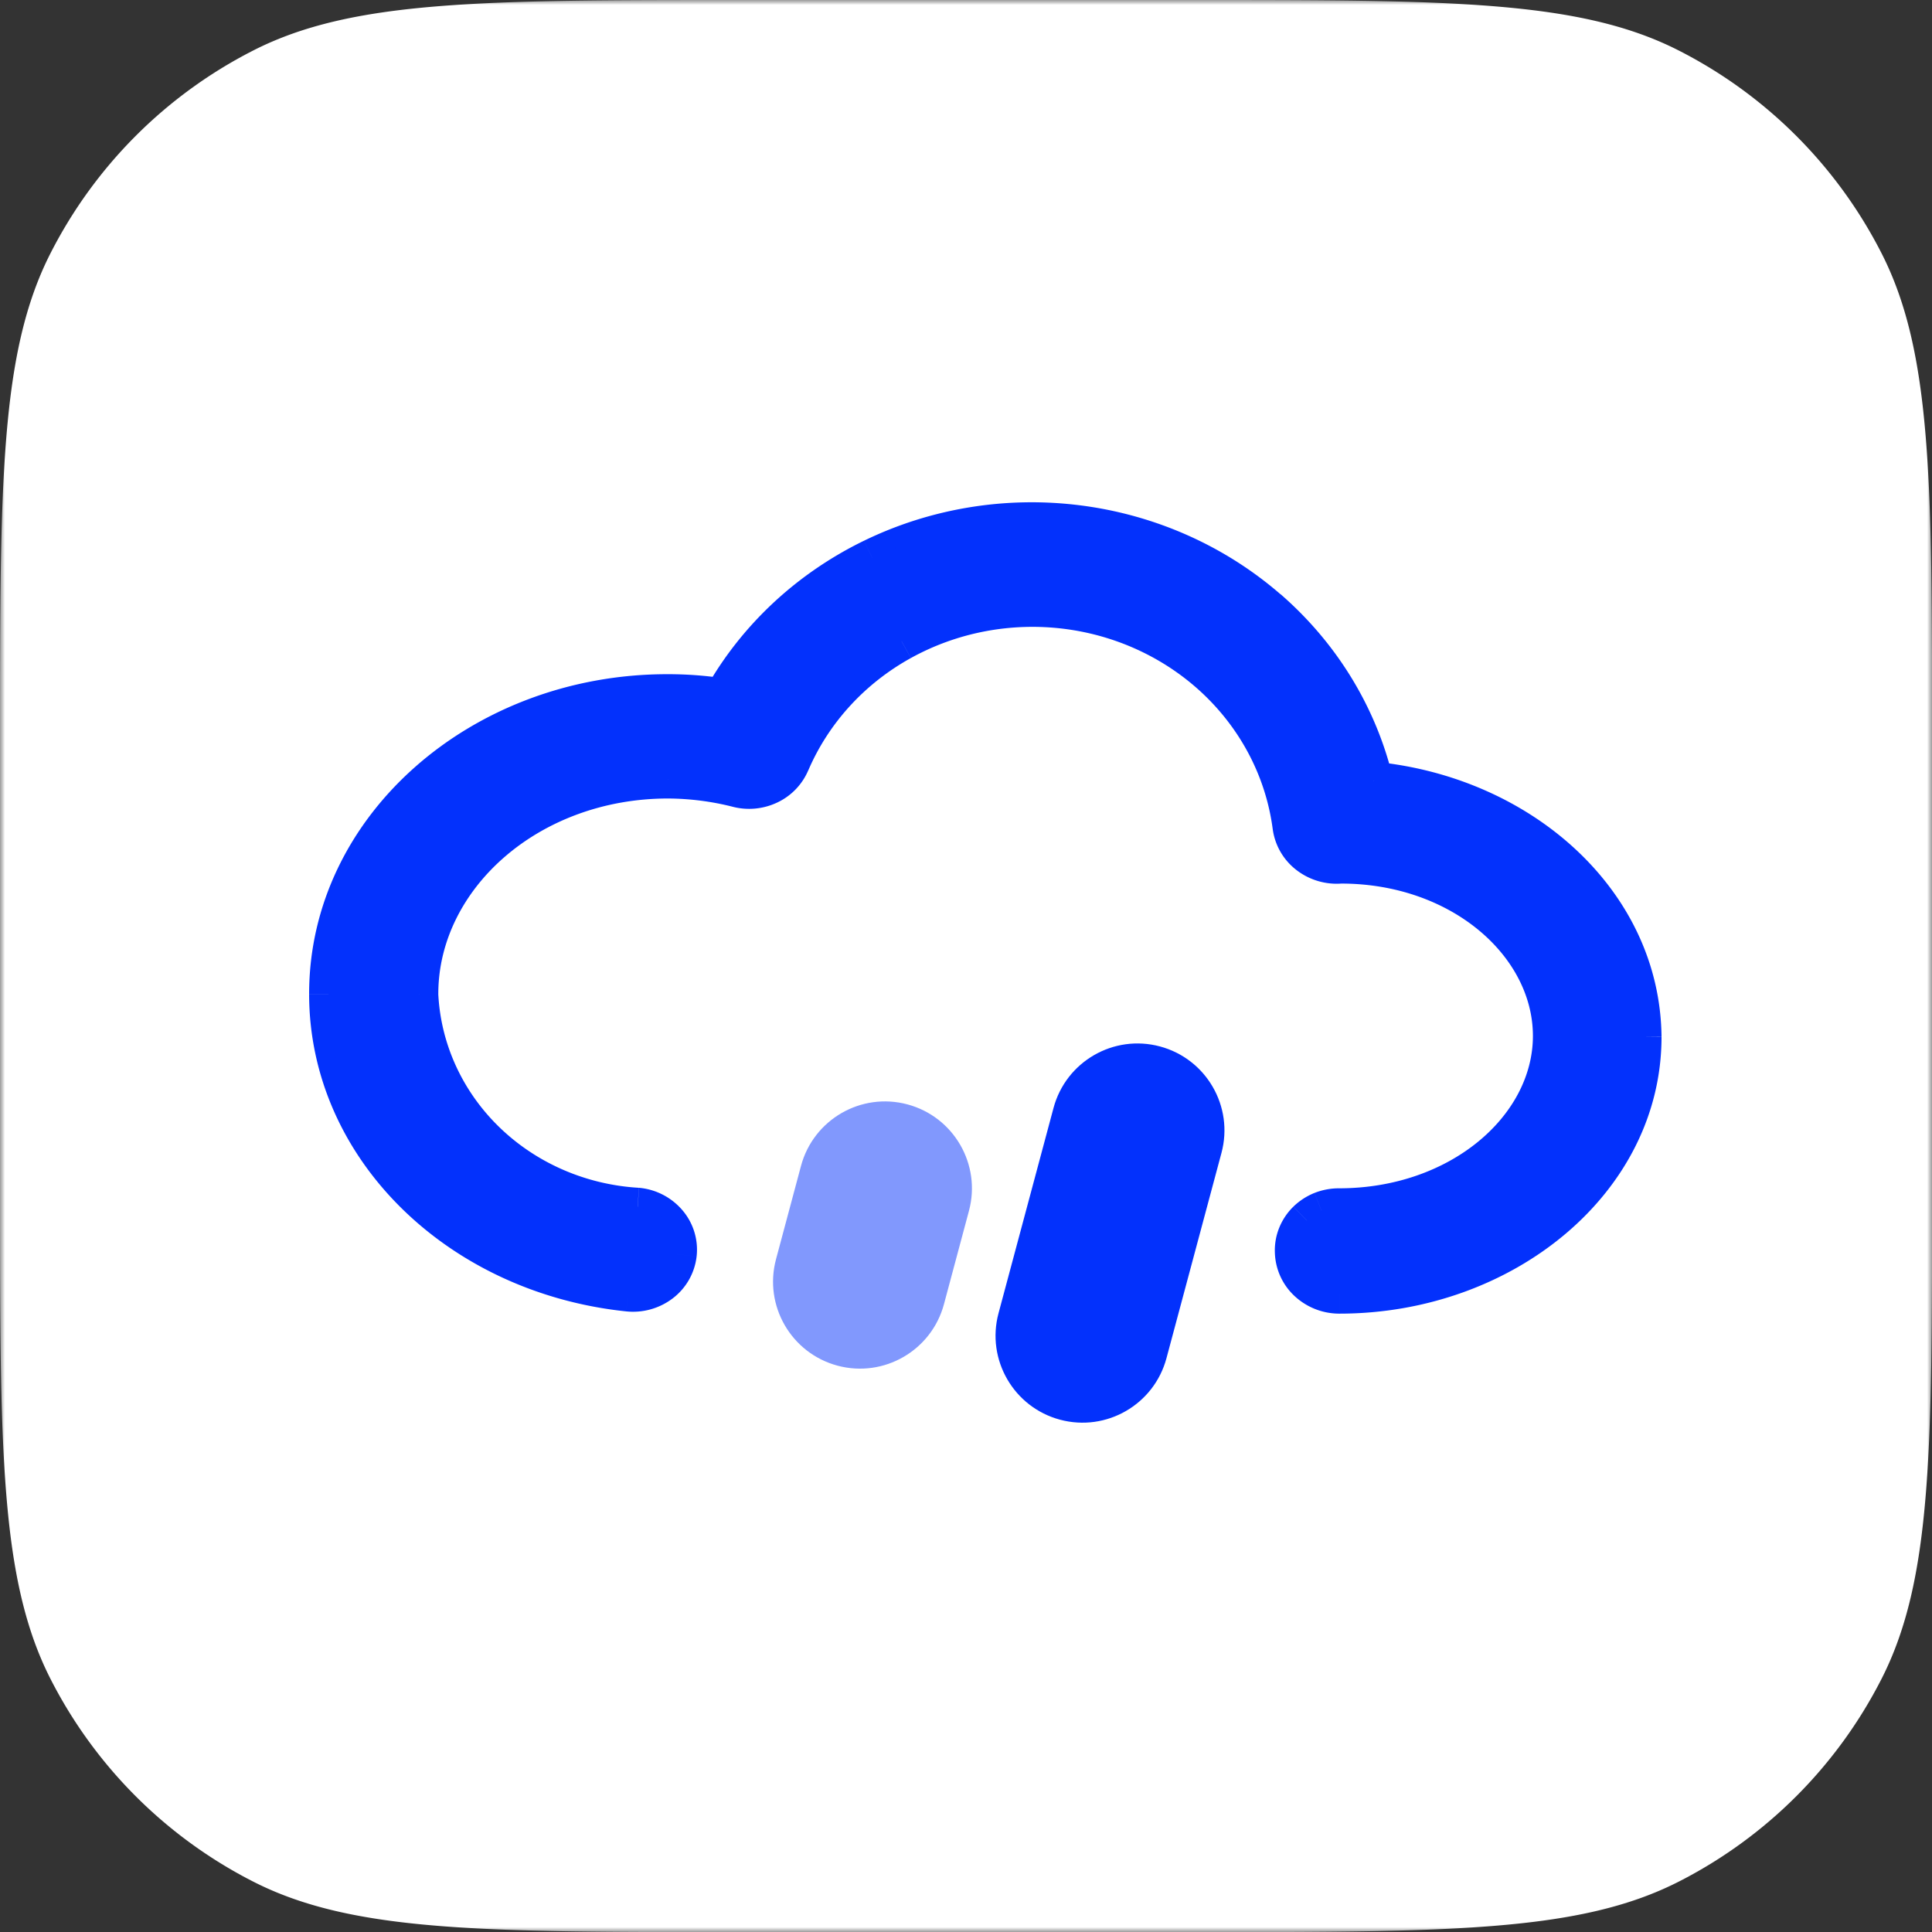 <svg xmlns="http://www.w3.org/2000/svg" fill="none" viewBox="0 0 192 192"><rect x="0" y="0" width="192" height="192" fill="#333333" stroke="none"/><g clip-path="url(#a)"><mask id="b" width="192" height="192" x="0" y="0" maskUnits="userSpaceOnUse" style="mask-type:luminance"><path fill="#fff" d="M192 0H0v192h192V0Z"/></mask><g mask="url(#b)"><path fill="#fff" d="M0 73.728c0-25.805 0-38.714 5.024-48.57a46.092 46.092 0 0 1 20.14-20.14C35.015 0 47.925 0 73.729 0h44.544c25.805 0 38.714 0 48.57 5.024a46.089 46.089 0 0 1 20.14 20.14c5.024 9.857 5.024 22.76 5.024 48.57v44.544c0 25.805 0 38.714-5.024 48.57a46.094 46.094 0 0 1-20.14 20.141c-9.856 5.024-22.759 5.024-48.57 5.024H73.728c-25.805 0-38.714 0-48.57-5.024a46.093 46.093 0 0 1-20.14-20.141C0 156.986 0 144.077 0 118.272V73.728Z"/><path fill="#0331FC" d="M127.258 59.06c-5.536-4.807-12.461-7.885-19.847-8.832l-.486 3.808c6.649.851 12.864 3.622 17.817 7.917l2.516-2.9v.007Zm-19.847-8.832c-7.385-.947-14.905.275-21.555 3.513l1.683 3.45a34.349 34.349 0 0 1 19.386-3.155l.486-3.808ZM85.856 53.74c-6.65 3.239-12.134 8.34-15.7 14.65l3.342 1.894c3.174-5.612 8.07-10.176 14.041-13.088l-1.683-3.45v-.006Zm-13.74 13.696a37.72 37.72 0 0 0-5.825-.435l.013 3.84c1.754 0 3.5.128 5.235.39l.576-3.795Zm-5.818-.435c-19.405 0-35.578 14.042-35.578 31.776h3.84c0-15.193 14.01-27.936 31.738-27.936v-3.84ZM30.72 98.778c0 16.301 13.709 29.69 31.507 31.546l.397-3.821C46.4 124.813 34.56 112.749 34.56 98.778h-3.84Zm31.507 31.546a6.507 6.507 0 0 0 4.634-1.299l-2.343-3.047a2.668 2.668 0 0 1-1.894.525l-.397 3.821Zm4.634-1.299a6.116 6.116 0 0 0 2.368-4.16l-3.815-.436a2.271 2.271 0 0 1-.896 1.549l2.343 3.047Zm2.368-4.16a6.034 6.034 0 0 0-1.395-4.576l-2.938 2.47c.403.486.582 1.082.518 1.67l3.815.436Zm-1.395-4.576a6.42 6.42 0 0 0-4.256-2.24l-.397 3.82a2.591 2.591 0 0 1 1.715.89l2.938-2.47Zm-4.34-2.247c-5.273-.307-10.22-2.47-13.9-6.054l-2.682 2.752c4.352 4.243 10.182 6.777 16.352 7.136l.224-3.834h.006Zm-13.9-6.054c-3.674-3.578-5.818-8.32-6.042-13.3l-3.834.173c.263 5.978 2.836 11.636 7.194 15.879l2.682-2.752Zm-6.036-13.216c0-10.426 9.984-19.418 22.836-19.418v-3.84c-14.42 0-26.676 10.195-26.676 23.258h3.84Zm22.823-19.418c2.182.013 4.345.288 6.451.826l.947-3.719a30.494 30.494 0 0 0-7.379-.947l-.02 3.84Zm6.451.826a6.532 6.532 0 0 0 4.442-.442l-1.664-3.462a2.73 2.73 0 0 1-1.83.179l-.948 3.718v.007Zm4.442-.442a6.217 6.217 0 0 0 3.065-3.219l-3.545-1.472c-.212.518-.628.96-1.19 1.229l1.663 3.462h.007Zm3.059-3.193c2.01-4.672 5.58-8.602 10.189-11.15l-1.863-3.36c-5.331 2.951-9.504 7.514-11.859 12.993l3.526 1.517h.007Zm10.189-11.15c4.608-2.546 9.971-3.57 15.264-2.898l.486-3.808c-6.086-.775-12.275.403-17.606 3.347l1.862 3.36h-.006Zm15.264-2.898c5.286.672 10.182 3.001 13.92 6.598l2.662-2.765c-4.346-4.185-10.01-6.867-16.102-7.641l-.487 3.808h.007Zm13.92 6.598c3.737 3.603 6.112 8.269 6.771 13.274l3.808-.5c-.775-5.888-3.565-11.347-7.917-15.539l-2.662 2.765Zm6.771 13.267a6.17 6.17 0 0 0 2.381 4.115l2.342-3.046a2.348 2.348 0 0 1-.915-1.555l-3.808.48v.006Zm2.381 4.115a6.544 6.544 0 0 0 4.595 1.319l-.352-3.821a2.726 2.726 0 0 1-1.907-.538l-2.343 3.047h.007v-.007Zm4.422 1.332c10.906 0 19.059 7.18 19.059 15.142h3.84c0-10.778-10.643-18.982-22.899-18.982v3.84Zm19.059 15.142c0 7.949-8.237 15.142-19.264 15.142v3.84c12.339 0 23.104-8.192 23.104-18.982h-3.84Zm-19.245 15.142a6.62 6.62 0 0 0-2.464.461l1.421 3.565c.32-.128.666-.192 1.011-.192l.032-3.84v.006Zm-2.464.461a6.451 6.451 0 0 0-2.099 1.363l2.688 2.746c.231-.23.519-.41.832-.538l-1.421-3.564v-.007Zm-2.099 1.363a6.183 6.183 0 0 0-1.395 2.074l3.558 1.453c.116-.282.295-.551.525-.775l-2.688-2.745v-.007Zm-1.395 2.074a5.991 5.991 0 0 0-.442 2.458l3.84-.122c0-.301.045-.602.16-.883l-3.558-1.453Zm-.442 2.426a6.135 6.135 0 0 0 1.946 4.371l2.637-2.797a2.286 2.286 0 0 1-.736-1.638l-3.84.057-.007.007Zm1.946 4.371a6.525 6.525 0 0 0 4.474 1.76v-3.84a2.71 2.71 0 0 1-1.844-.717l-2.636 2.797h.006Zm4.474 1.76c17.299 0 32.006-12.039 32.006-27.501h-3.84c0 12.781-12.371 23.661-28.166 23.661v3.84Zm32.006-27.52c-.147-14.426-12.762-25.754-28.403-27.315l-.384 3.82c14.214 1.415 24.825 11.552 24.947 23.533l3.84-.038Zm-26.726-25.863c-1.709-6.995-5.6-13.305-11.136-18.118l-2.516 2.9c4.954 4.3 8.41 9.926 9.92 16.127l3.732-.915v.006Zm-66.567-7.84-.288 1.901 1.306.199.653-1.152-1.67-.948Zm-8.441 50.631.198-1.907h-.09l-.108 1.907ZM41.638 98.778h-1.92v.083l1.92-.083Zm24.756-21.337.012-1.92v1.92h-.012Zm12.179-1.639-1.767-.755v.026l1.767.736v-.007Zm49.805 6.336 1.907-.243-1.901.243h-.006Zm4.896 3.763v-1.92h-.173l.173 1.92Zm-.199 34.132-.013 1.92h.013v-1.92Zm-4.467 4.364 1.92-.032v-.025l-1.92.057ZM163.2 103.06h1.92v-.019l-1.92.019Zm-26.675-25.427-1.863.454.32 1.318 1.351.135.192-1.914v.007Z"/><path fill="#0331FC" d="M125.997 60.511c5.241 4.557 8.915 10.528 10.528 17.12 14.925 1.491 26.541 12.224 26.675 25.421 0 14.118-13.536 25.581-30.086 25.581a4.62 4.62 0 0 1-3.162-1.242 4.216 4.216 0 0 1-1.344-3.001c-.019-.57.083-1.14.301-1.671a4.198 4.198 0 0 1 .96-1.421 4.394 4.394 0 0 1 1.465-.947 4.602 4.602 0 0 1 1.741-.326c11.68 0 21.184-7.693 21.184-17.063S144.858 85.9 133.28 85.9a4.632 4.632 0 0 1-3.251-.928 4.257 4.257 0 0 1-1.645-2.835c-.717-5.447-3.302-10.515-7.341-14.407-4.038-3.89-9.318-6.4-15.008-7.123-5.689-.723-11.469.378-16.435 3.123-4.966 2.752-8.845 6.996-11.02 12.07a4.328 4.328 0 0 1-2.126 2.222 4.611 4.611 0 0 1-3.136.307 28.64 28.64 0 0 0-6.918-.89c-13.632 0-24.755 9.594-24.755 21.338.243 5.478 2.598 10.675 6.617 14.585 4.02 3.911 9.408 6.26 15.13 6.592a4.502 4.502 0 0 1 2.982 1.562 4.13 4.13 0 0 1 .954 3.123 4.218 4.218 0 0 1-1.632 2.855 4.606 4.606 0 0 1-3.264.915c-17.011-1.773-29.786-14.503-29.786-29.632 0-16.461 15.092-29.856 33.658-29.856 1.85 0 3.7.134 5.53.41 3.372-5.959 8.556-10.797 14.867-13.87 6.31-3.071 13.453-4.236 20.473-3.334 7.021.903 13.588 3.821 18.829 8.378h-.006v.006Z"/><path fill="#0331FC" d="M104.698 110.106c1.235-4.608 5.971-7.348 10.579-6.112 4.608 1.235 7.347 5.971 6.112 10.579l-5.466 20.403c-1.235 4.608-5.971 7.347-10.579 6.112-4.608-1.235-7.347-5.971-6.112-10.579l5.466-20.403Z"/><path fill="#8198FD" d="M79.603 115.865c1.235-4.608 5.971-7.347 10.58-6.112 4.607 1.236 7.347 5.972 6.111 10.58l-2.483 9.273c-1.235 4.608-5.971 7.347-10.579 6.112-4.608-1.235-7.347-5.971-6.112-10.579l2.483-9.274Z"/></g></g><defs><clipPath id="a"><path fill="#fff" d="M0 0h192v192H0z"/></clipPath></defs></svg>